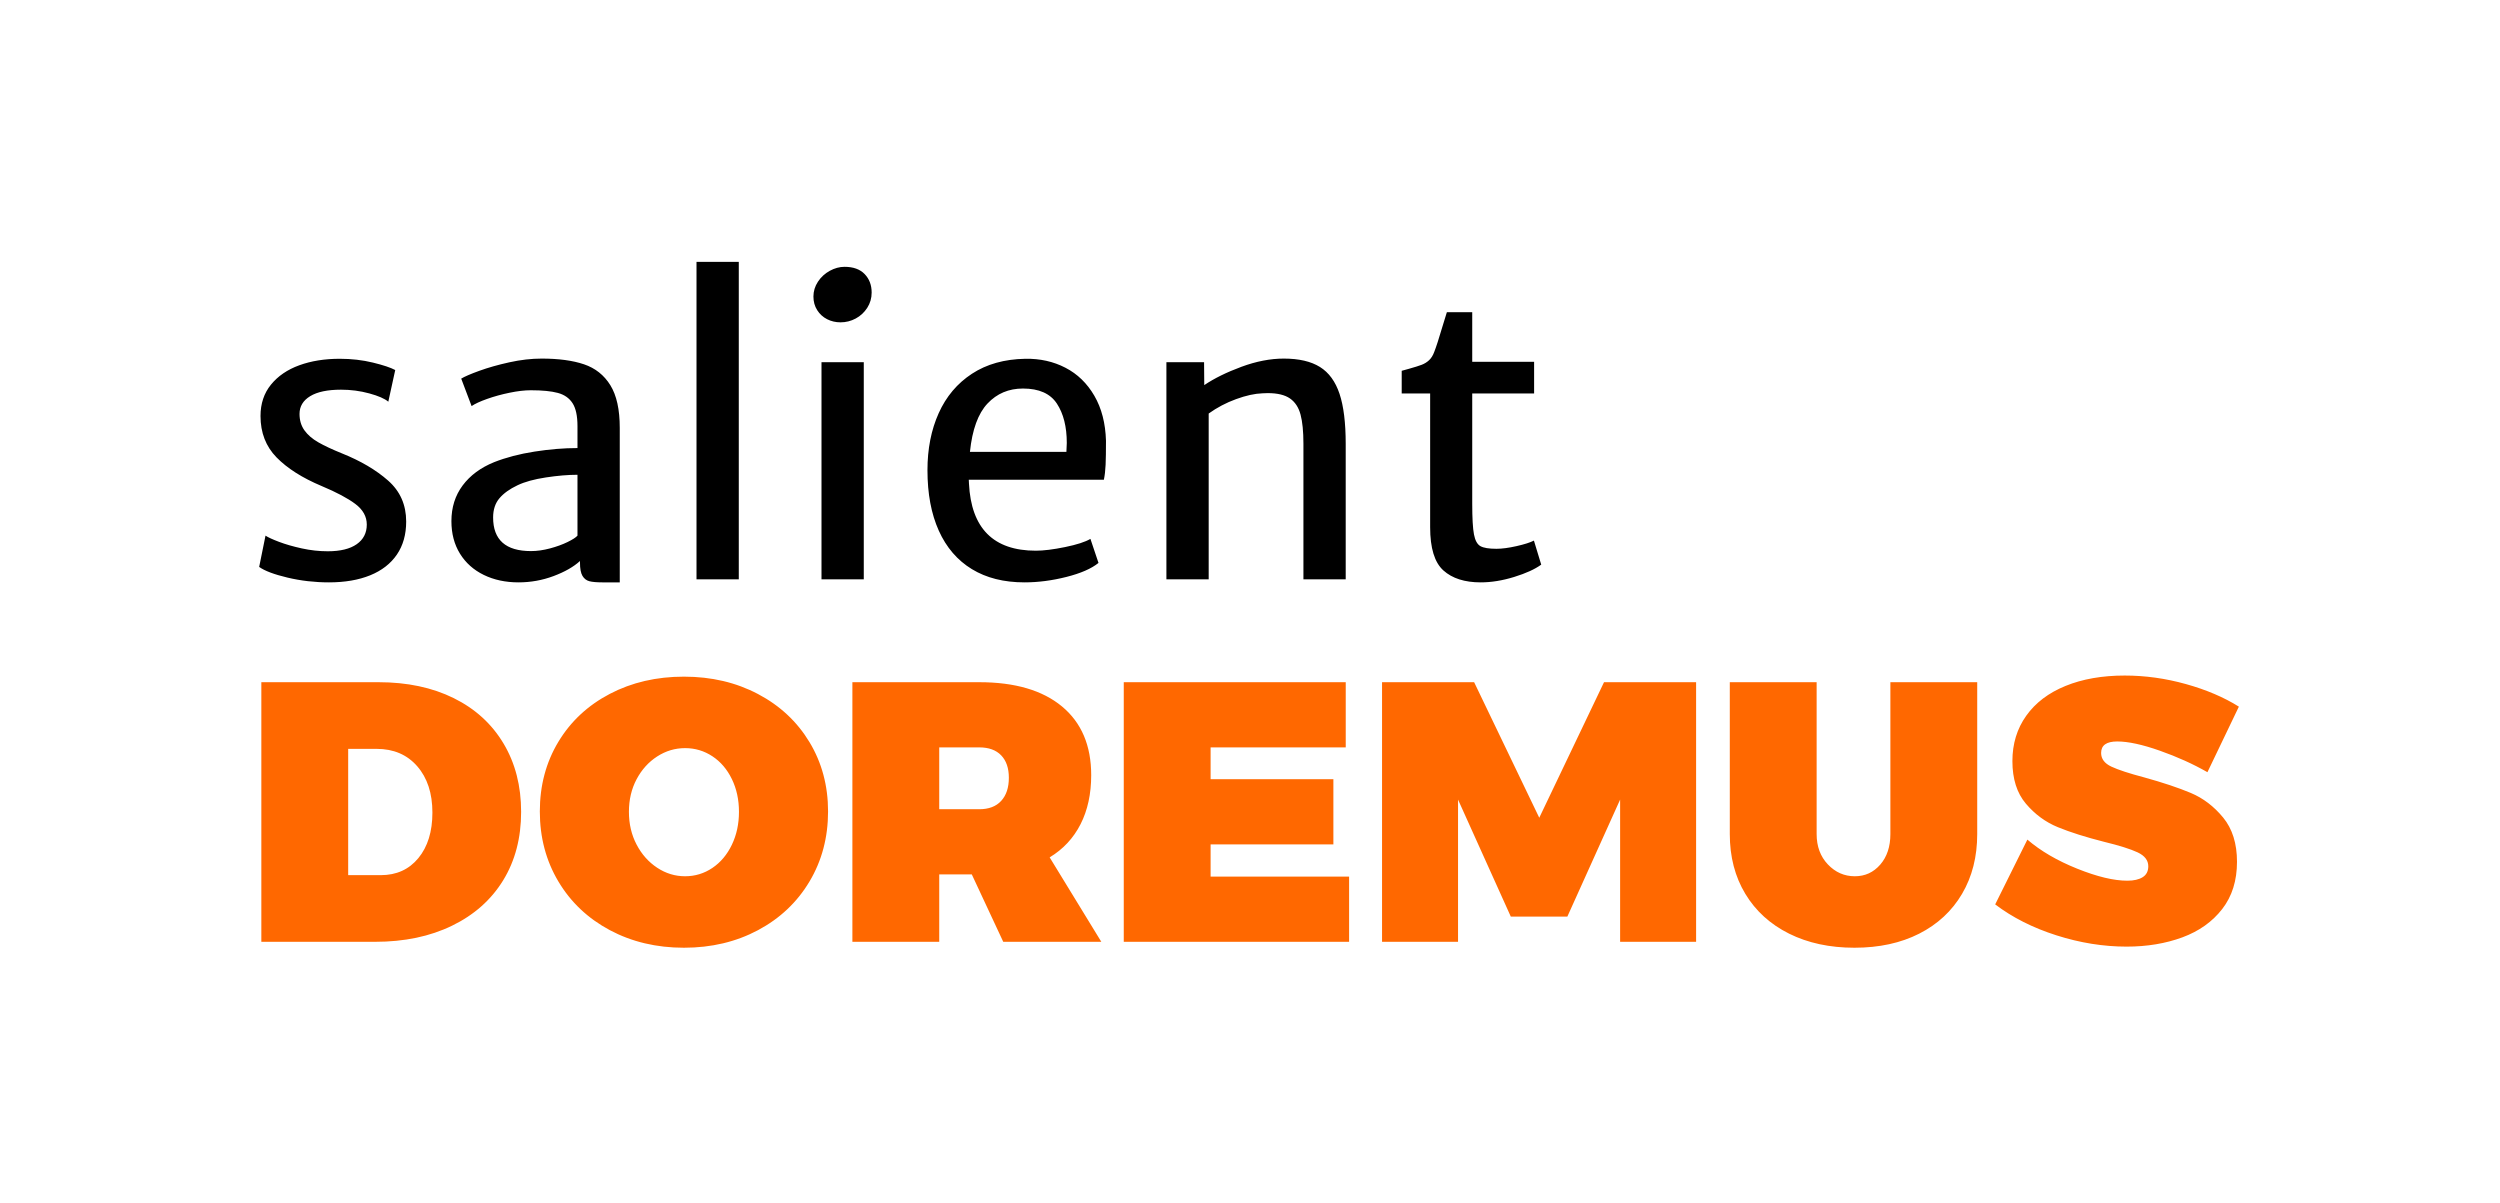 <?xml version="1.0" encoding="UTF-8"?>
<svg width="507px" height="244px" viewBox="0 0 507 244" version="1.1" xmlns="http://www.w3.org/2000/svg" xmlns:xlink="http://www.w3.org/1999/xlink">
    <title>Logo/SAL Logo 2 light</title>
    <g id="Logo/SAL-Logo-2-light" stroke="none" stroke-width="1" fill="none" fill-rule="evenodd">
        <g id="salient-doremus" transform="translate(52.559, 53.105)" fill-rule="nonzero">
            <path d="M24.201,85.246 L0.441,85.246 L0.441,137.893 L23.518,137.893 C29.44,137.893 34.639,136.806 39.117,134.626 C43.596,132.449 47.051,129.382 49.48,125.427 C51.909,121.471 53.124,116.839 53.124,111.533 C53.124,106.275 51.935,101.656 49.555,97.675 C47.178,93.695 43.812,90.629 39.46,88.476 C35.107,86.323 30.021,85.246 24.201,85.246 L24.201,85.246 Z M24.657,124.376 L18.052,124.376 L18.052,98.765 L23.822,98.765 C27.263,98.765 30.01,99.942 32.059,102.295 C34.107,104.648 35.133,107.778 35.133,111.683 C35.133,115.537 34.183,118.617 32.285,120.921 C30.387,123.224 27.845,124.376 24.657,124.376 L24.657,124.376 Z M86.145,84.12 C80.578,84.12 75.567,85.283 71.113,87.612 C66.66,89.941 63.182,93.182 60.676,97.338 C58.171,101.494 56.918,106.201 56.918,111.457 C56.918,116.715 58.171,121.447 60.676,125.652 C63.182,129.858 66.66,133.151 71.113,135.529 C75.567,137.905 80.578,139.095 86.145,139.095 C91.711,139.095 96.722,137.905 101.175,135.529 C105.629,133.151 109.109,129.858 111.614,125.652 C114.119,121.447 115.371,116.715 115.371,111.457 C115.371,106.251 114.119,101.569 111.614,97.413 C109.109,93.258 105.629,90.003 101.175,87.65 C96.722,85.296 91.711,84.12 86.145,84.12 L86.145,84.12 Z M86.373,98.614 C88.397,98.614 90.243,99.166 91.914,100.267 C93.584,101.369 94.9,102.909 95.861,104.886 C96.823,106.864 97.303,109.079 97.303,111.533 C97.303,113.986 96.823,116.213 95.861,118.217 C94.9,120.219 93.584,121.785 91.914,122.912 C90.243,124.036 88.397,124.6 86.373,124.6 C84.348,124.6 82.464,124.024 80.718,122.873 C78.972,121.722 77.578,120.158 76.542,118.178 C75.504,116.202 74.986,113.986 74.986,111.533 C74.986,109.079 75.504,106.877 76.542,104.923 C77.578,102.971 78.972,101.43 80.718,100.304 C82.464,99.179 84.348,98.614 86.373,98.614 L86.373,98.614 Z M170.788,137.893 L160.312,120.77 C163.044,119.118 165.131,116.878 166.574,114.047 C168.015,111.221 168.737,107.902 168.737,104.097 C168.737,98.089 166.763,93.446 162.816,90.165 C158.869,86.887 153.277,85.246 146.039,85.246 L120.305,85.246 L120.305,137.893 L137.918,137.893 L137.918,124.225 L144.521,124.225 L150.899,137.893 L170.788,137.893 Z M137.918,98.465 L146.039,98.465 C147.963,98.465 149.442,99.004 150.479,100.079 C151.517,101.157 152.036,102.671 152.036,104.623 C152.036,106.626 151.517,108.19 150.479,109.317 C149.442,110.445 147.963,111.007 146.039,111.007 L137.918,111.007 L137.918,98.465 Z M175.34,137.893 L221.039,137.893 L221.039,124.675 L192.952,124.675 L192.952,118.141 L217.851,118.141 L217.851,104.923 L192.952,104.923 L192.952,98.465 L220.356,98.465 L220.356,85.246 L175.34,85.246 L175.34,137.893 Z M227.72,137.893 L243.131,137.893 L243.131,109.054 L253.834,132.787 L265.297,132.787 L276.001,109.054 L276.001,137.893 L291.411,137.893 L291.411,85.246 L272.736,85.246 L259.603,112.734 L246.395,85.246 L227.72,85.246 L227.72,137.893 Z M315.855,116.039 L315.855,85.246 L298.243,85.246 L298.243,116.039 C298.243,120.644 299.292,124.689 301.392,128.166 C303.493,131.648 306.453,134.338 310.274,136.242 C314.096,138.143 318.512,139.095 323.522,139.095 C328.532,139.095 332.909,138.143 336.655,136.242 C340.398,134.338 343.296,131.648 345.346,128.166 C347.395,124.689 348.421,120.644 348.421,116.039 L348.421,85.246 L330.81,85.246 L330.81,116.039 C330.81,118.592 330.126,120.657 328.76,122.234 C327.394,123.811 325.671,124.6 323.597,124.6 C321.472,124.6 319.65,123.8 318.132,122.197 C316.613,120.595 315.855,118.542 315.855,116.039 L315.855,116.039 Z M395.108,103.497 L401.485,90.203 C398.448,88.301 394.866,86.774 390.741,85.623 C386.617,84.471 382.479,83.895 378.331,83.895 C373.776,83.895 369.776,84.596 366.337,85.998 C362.894,87.4 360.236,89.414 358.366,92.043 C356.492,94.671 355.556,97.739 355.556,101.244 C355.556,104.849 356.467,107.727 358.289,109.88 C360.112,112.033 362.275,113.624 364.779,114.648 C367.284,115.676 370.409,116.664 374.156,117.616 C377.241,118.367 379.507,119.079 380.95,119.755 C382.39,120.433 383.113,121.371 383.113,122.572 C383.113,123.573 382.734,124.313 381.975,124.789 C381.216,125.265 380.176,125.501 378.862,125.501 C376.13,125.501 372.737,124.689 368.69,123.061 C364.64,121.434 361.274,119.469 358.593,117.166 L352.065,130.308 C355.556,132.961 359.693,135.053 364.476,136.578 C369.258,138.106 374.004,138.87 378.71,138.87 C382.859,138.87 386.629,138.243 390.021,136.992 C393.41,135.74 396.106,133.826 398.106,131.246 C400.104,128.669 401.104,125.476 401.104,121.671 C401.104,117.966 400.167,114.976 398.296,112.696 C396.422,110.419 394.234,108.754 391.728,107.702 C389.223,106.651 386.075,105.6 382.278,104.548 C379.242,103.747 377.027,103.021 375.635,102.37 C374.244,101.719 373.548,100.793 373.548,99.591 C373.548,98.039 374.634,97.263 376.813,97.263 C379.038,97.263 381.922,97.889 385.467,99.14 C389.008,100.392 392.223,101.844 395.108,103.497 L395.108,103.497 Z" id="DOREMUS" fill="#FF6800"></path>
            <path d="M57.305,19.616 C60.735,19.616 63.593,20.003 65.879,20.777 C68.165,21.551 69.945,22.963 71.218,25.013 C72.491,27.064 73.128,29.946 73.128,33.661 L73.128,65 L69.62,65 C68.451,65 67.568,64.923 66.97,64.768 C66.373,64.613 65.905,64.252 65.567,63.685 C65.23,63.117 65.061,62.214 65.061,60.976 L65.061,60.667 C63.762,61.853 61.975,62.872 59.702,63.723 C57.428,64.574 55.058,65 52.589,65 C49.965,65 47.62,64.497 45.555,63.491 C43.489,62.485 41.878,61.047 40.722,59.177 C39.566,57.307 38.988,55.108 38.988,52.58 C38.988,49.795 39.748,47.383 41.268,45.345 C42.788,43.308 44.912,41.734 47.64,40.625 C50.056,39.671 52.791,38.955 55.844,38.478 C58.896,38 61.8,37.762 64.554,37.762 L64.554,33.312 C64.554,31.249 64.223,29.701 63.56,28.67 C62.898,27.638 61.904,26.941 60.579,26.58 C59.254,26.219 57.422,26.039 55.084,26.039 C53.836,26.039 52.401,26.206 50.777,26.542 C49.153,26.877 47.633,27.296 46.217,27.799 C44.801,28.302 43.756,28.786 43.08,29.25 L40.975,23.679 C41.651,23.266 42.879,22.737 44.658,22.092 C46.438,21.447 48.465,20.874 50.738,20.371 C53.012,19.868 55.201,19.616 57.305,19.616 Z M246.009,10.214 L246.009,20.274 L258.558,20.274 L258.558,26.696 L246.009,26.696 L246.009,49.021 C246.009,51.961 246.126,54.044 246.36,55.269 C246.593,56.495 247.029,57.288 247.665,57.649 C248.302,58.01 249.386,58.19 250.919,58.19 C252.037,58.19 253.394,58.01 254.992,57.649 C256.59,57.288 257.766,56.914 258.519,56.527 L260,61.402 C258.727,62.33 256.902,63.162 254.524,63.897 C252.147,64.632 249.88,65 247.724,65 C244.476,65 241.956,64.194 240.163,62.582 C238.37,60.97 237.474,58.049 237.474,53.818 L237.474,26.696 L231.706,26.696 L231.706,22.092 L233.109,21.705 C234.304,21.37 235.187,21.093 235.759,20.874 C236.331,20.654 236.831,20.345 237.259,19.945 C237.688,19.545 238.032,18.997 238.292,18.301 C238.682,17.32 239.254,15.554 240.007,13 L240.864,10.214 L246.009,10.214 Z M16.33,19.655 C18.72,19.655 20.967,19.913 23.072,20.429 C25.176,20.944 26.683,21.447 27.593,21.938 L26.19,28.36 C25.462,27.741 24.176,27.18 22.331,26.677 C20.487,26.174 18.577,25.923 16.602,25.923 C13.874,25.923 11.789,26.361 10.347,27.238 C8.905,28.115 8.184,29.314 8.184,30.836 C8.184,32.126 8.516,33.235 9.178,34.164 C9.841,35.092 10.782,35.905 12.004,36.601 C13.225,37.298 14.823,38.046 16.797,38.845 C20.591,40.367 23.708,42.205 26.151,44.359 C28.593,46.512 29.814,49.279 29.814,52.658 C29.814,55.289 29.184,57.526 27.924,59.371 C26.664,61.215 24.858,62.614 22.507,63.568 C20.155,64.523 17.369,65 14.147,65 C11.263,65 8.464,64.678 5.748,64.033 C3.033,63.388 1.117,62.666 0,61.866 L1.286,55.521 C1.78,55.856 2.689,56.275 4.014,56.778 C5.339,57.281 6.885,57.726 8.652,58.113 C10.419,58.5 12.172,58.693 13.913,58.693 C16.459,58.693 18.415,58.216 19.779,57.262 C21.143,56.308 21.825,54.979 21.825,53.277 C21.825,51.652 21.052,50.259 19.506,49.098 C17.96,47.938 15.68,46.725 12.666,45.461 C8.743,43.811 5.697,41.876 3.527,39.658 C1.358,37.439 0.273,34.641 0.273,31.262 C0.273,28.76 0.981,26.638 2.397,24.897 C3.813,23.156 5.729,21.847 8.145,20.97 C10.562,20.093 13.29,19.655 16.33,19.655 Z M163.512,21.473 C165.954,22.737 167.91,24.633 169.378,27.161 C170.846,29.688 171.632,32.732 171.735,36.292 C171.735,38.381 171.709,40 171.658,41.147 C171.606,42.295 171.489,43.308 171.307,44.185 L143.909,44.185 C143.935,44.365 143.948,44.623 143.948,44.958 C144.39,54.038 148.91,58.577 157.51,58.577 C159.069,58.577 161.044,58.332 163.434,57.842 C165.825,57.352 167.539,56.798 168.579,56.179 L170.216,61.054 C168.787,62.214 166.617,63.162 163.707,63.897 C160.797,64.632 157.965,65 155.211,65 C151.028,65 147.468,64.104 144.532,62.311 C141.597,60.518 139.362,57.92 137.829,54.515 C136.296,51.11 135.53,47.022 135.53,42.25 C135.53,37.917 136.29,34.061 137.81,30.682 C139.33,27.303 141.577,24.639 144.552,22.692 C147.527,20.745 151.132,19.732 155.367,19.655 C158.355,19.603 161.07,20.209 163.512,21.473 Z M97.267,0 L97.267,64.381 L88.693,64.381 L88.693,0 L97.267,0 Z M122.615,20.351 L122.615,64.381 L114.041,64.381 L114.041,20.351 L122.615,20.351 Z M207.8,19.616 C210.866,19.616 213.309,20.184 215.127,21.318 C216.946,22.453 218.271,24.272 219.102,26.774 C219.934,29.276 220.35,32.655 220.35,36.911 L220.35,64.381 L211.776,64.381 L211.776,36.872 C211.776,34.396 211.581,32.429 211.191,30.972 C210.801,29.514 210.087,28.425 209.047,27.702 C208.008,26.98 206.501,26.619 204.527,26.619 C204.059,26.619 203.708,26.632 203.474,26.658 C201.915,26.709 200.129,27.103 198.116,27.838 C196.102,28.573 194.251,29.547 192.562,30.759 L192.562,64.381 L183.988,64.381 L183.988,20.351 L191.627,20.351 L191.666,24.994 C193.692,23.627 196.206,22.389 199.207,21.28 C202.208,20.171 205.072,19.616 207.8,19.616 Z M64.554,43.179 C62.657,43.179 60.52,43.359 58.143,43.72 C55.766,44.081 53.849,44.61 52.395,45.307 C50.81,46.055 49.588,46.932 48.731,47.938 C47.874,48.943 47.445,50.246 47.445,51.845 C47.445,56.385 50.004,58.655 55.123,58.655 C56.344,58.655 57.63,58.474 58.981,58.113 C60.332,57.752 61.521,57.32 62.547,56.817 C63.573,56.314 64.242,55.882 64.554,55.521 L64.554,43.179 Z M154.899,25.69 C152.015,25.69 149.618,26.703 147.709,28.728 C145.799,30.752 144.61,34.022 144.143,38.536 L163.707,38.536 C163.759,37.71 163.785,37.104 163.785,36.717 C163.785,33.441 163.116,30.785 161.778,28.747 C160.44,26.709 158.147,25.69 154.899,25.69 Z M118.717,1.006 C120.484,1.006 121.842,1.496 122.79,2.476 C123.738,3.456 124.213,4.707 124.213,6.229 C124.213,7.364 123.914,8.396 123.316,9.324 C122.719,10.253 121.939,10.975 120.978,11.491 C120.016,12.007 118.99,12.265 117.899,12.265 C116.912,12.265 116.002,12.052 115.171,11.626 C114.339,11.201 113.67,10.588 113.164,9.789 C112.657,8.989 112.404,8.073 112.404,7.042 C112.404,5.958 112.709,4.952 113.32,4.024 C113.93,3.095 114.729,2.36 115.716,1.818 C116.704,1.277 117.704,1.006 118.717,1.006 Z" id="salient" fill="#000000"></path>
        </g>
    </g>
</svg>